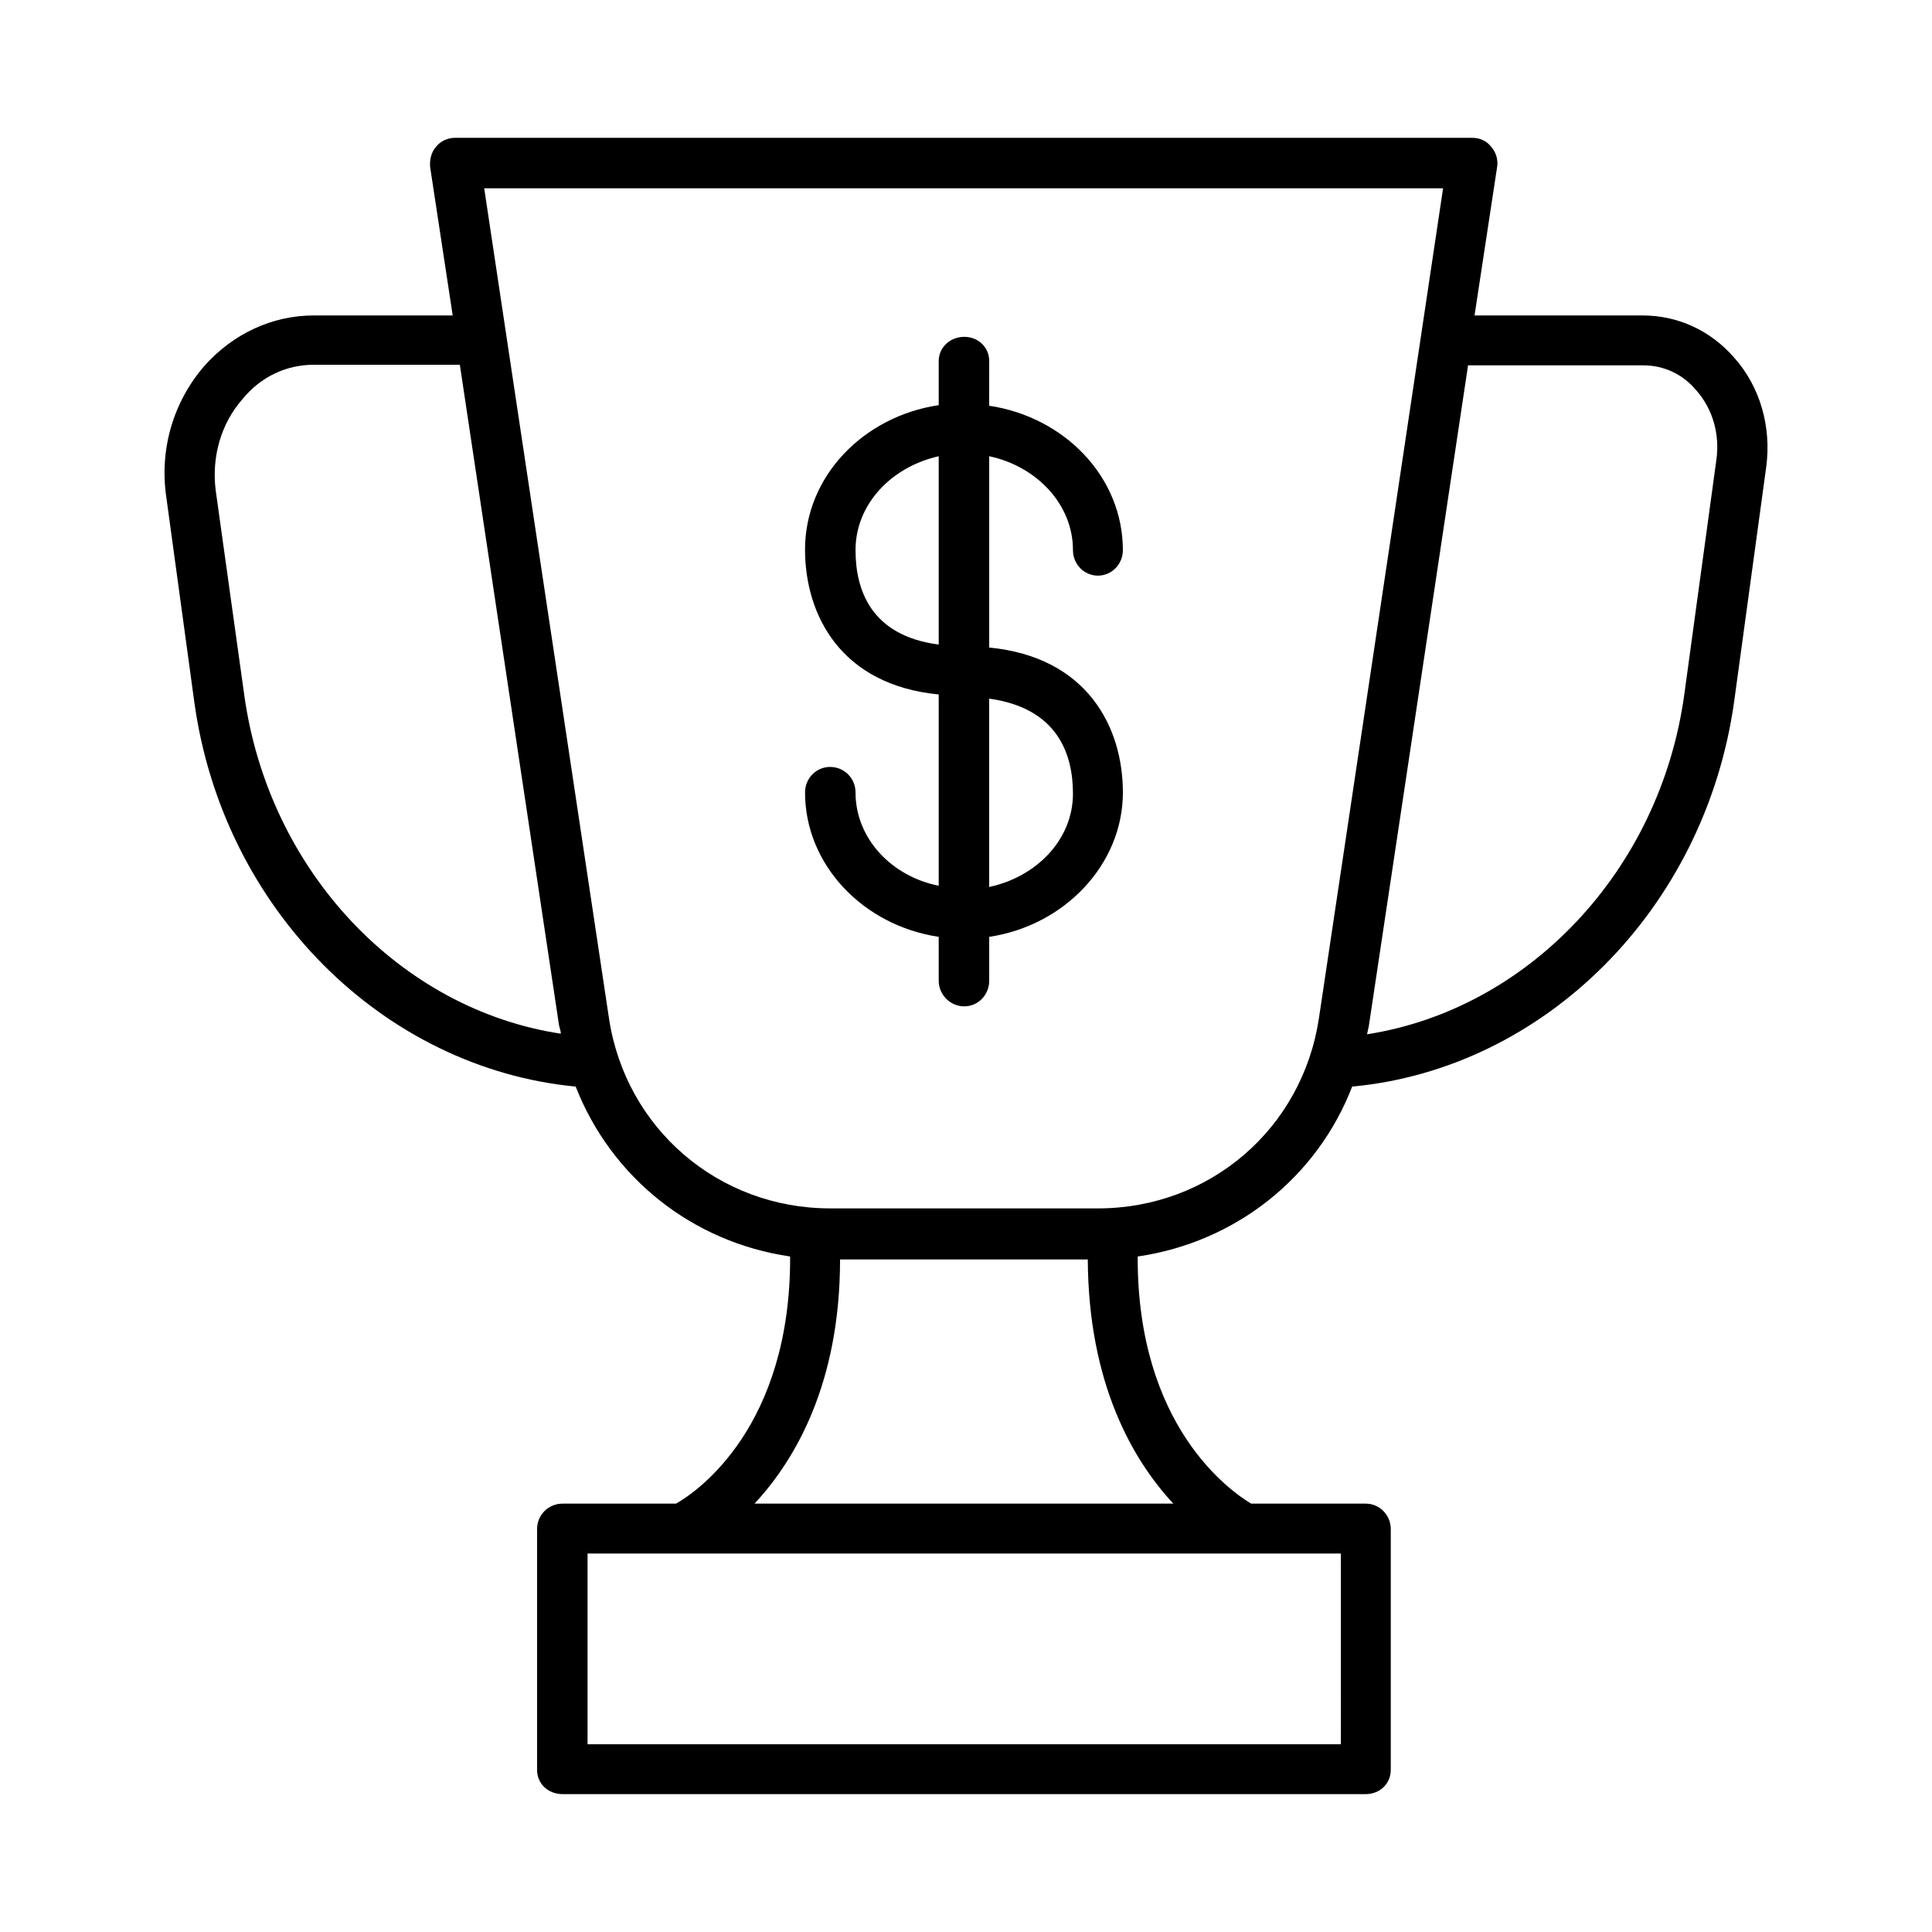 <?xml version="1.0" encoding="UTF-8"?>
<!-- Uploaded to: ICON Repo, www.iconrepo.com, Generator: ICON Repo Mixer Tools -->
<svg fill="#000000" width="800px" height="800px" version="1.1" viewBox="144 144 512 512" xmlns="http://www.w3.org/2000/svg">
 <path d="m603.57 238.78c-6.297-7.242-14.957-11.18-24.246-11.18h-44.555l5.984-39.359c0.316-1.891-0.316-3.938-1.574-5.352-1.258-1.574-2.992-2.363-5.039-2.363h-269.54c-1.891 0-3.777 0.789-5.039 2.363-1.262 1.414-1.734 3.461-1.574 5.352l5.984 39.359h-36.844c-11.02 0-21.41 4.879-28.969 13.383-8.188 9.445-11.965 22.039-10.078 34.793l7.398 54.16c7.559 55.105 50.223 97.141 101.08 102.02 9.445 24.09 30.859 41.25 56.836 45.027 0.156 45.027-24.402 62.188-30.23 65.496h-30.066c-3.777 0-6.769 2.992-6.769 6.769v63.762c0 3.777 2.992 6.453 6.769 6.453h212.86c3.621 0 6.613-2.676 6.613-6.453v-63.762c0-3.777-2.992-6.769-6.613-6.769h-30.387c-5.512-3.305-30.23-20.469-30.07-65.496 25.977-3.777 47.547-20.941 56.836-45.027 50.852-4.723 93.52-46.918 101.23-102.02l8.5-62.188c1.418-10.551-1.574-21.258-8.5-28.969zm-394.86 89.266-7.555-54.156c-1.102-8.82 1.414-17.637 7.082-24.09 4.879-5.984 11.652-9.133 18.895-9.133h38.73l26.293 175.07c0.156 0.789 0.473 1.418 0.473 2.203-42.512-6.453-77.461-42.98-83.918-89.898zm290.64 278.2h-199.64v-50.539h199.63zm-44.398-63.766h-111c10.707-11.492 22.672-31.805 22.672-64.707h65.652c0.156 32.906 11.965 53.215 22.672 64.707zm-19.996-78.246h-71.004c-29.441 0-54.16-21.098-58.566-50.383l-33.066-219.94h254.11l-32.906 219.95c-4.406 29.281-28.965 50.379-58.566 50.379zm163.9-198.38-8.5 62.188c-6.453 46.918-41.562 83.445-84.074 90.055 0.156-0.789 0.316-1.418 0.473-2.203l26.293-175.07h46.445c5.512 0 10.547 2.363 14.168 6.769 4.25 4.883 6.137 11.496 5.195 18.266zm-170.51 23.93c0 3.777 2.992 6.769 6.613 6.769 3.621 0 6.613-2.992 6.613-6.769 0-19.363-15.43-35.266-35.426-38.258l0.004-11.809c0-3.777-2.992-6.453-6.613-6.453s-6.769 2.676-6.769 6.453v11.652c-19.996 2.992-35.426 18.895-35.426 38.258 0 17.32 9.445 35.895 35.426 38.414v50.695c-12.594-2.519-22.043-12.594-22.043-24.719 0-3.777-2.992-6.769-6.769-6.769-3.621 0-6.613 2.992-6.613 6.769 0 19.207 15.43 35.266 35.426 38.258v11.652c0 3.621 2.992 6.769 6.769 6.769s6.613-3.148 6.613-6.769v-11.652c19.996-2.992 35.426-19.207 35.426-38.258 0-17.32-9.445-35.895-35.426-38.414v-50.695c12.594 2.676 22.195 12.754 22.195 24.875zm-57.621 0c0-12.121 9.445-22.043 22.043-24.875v49.91c-18.105-2.363-22.043-14.645-22.043-25.035zm57.621 64.551c0 12.121-9.605 22.043-22.199 24.719v-49.91c18.109 2.519 22.199 14.645 22.199 25.191z"/>
</svg>